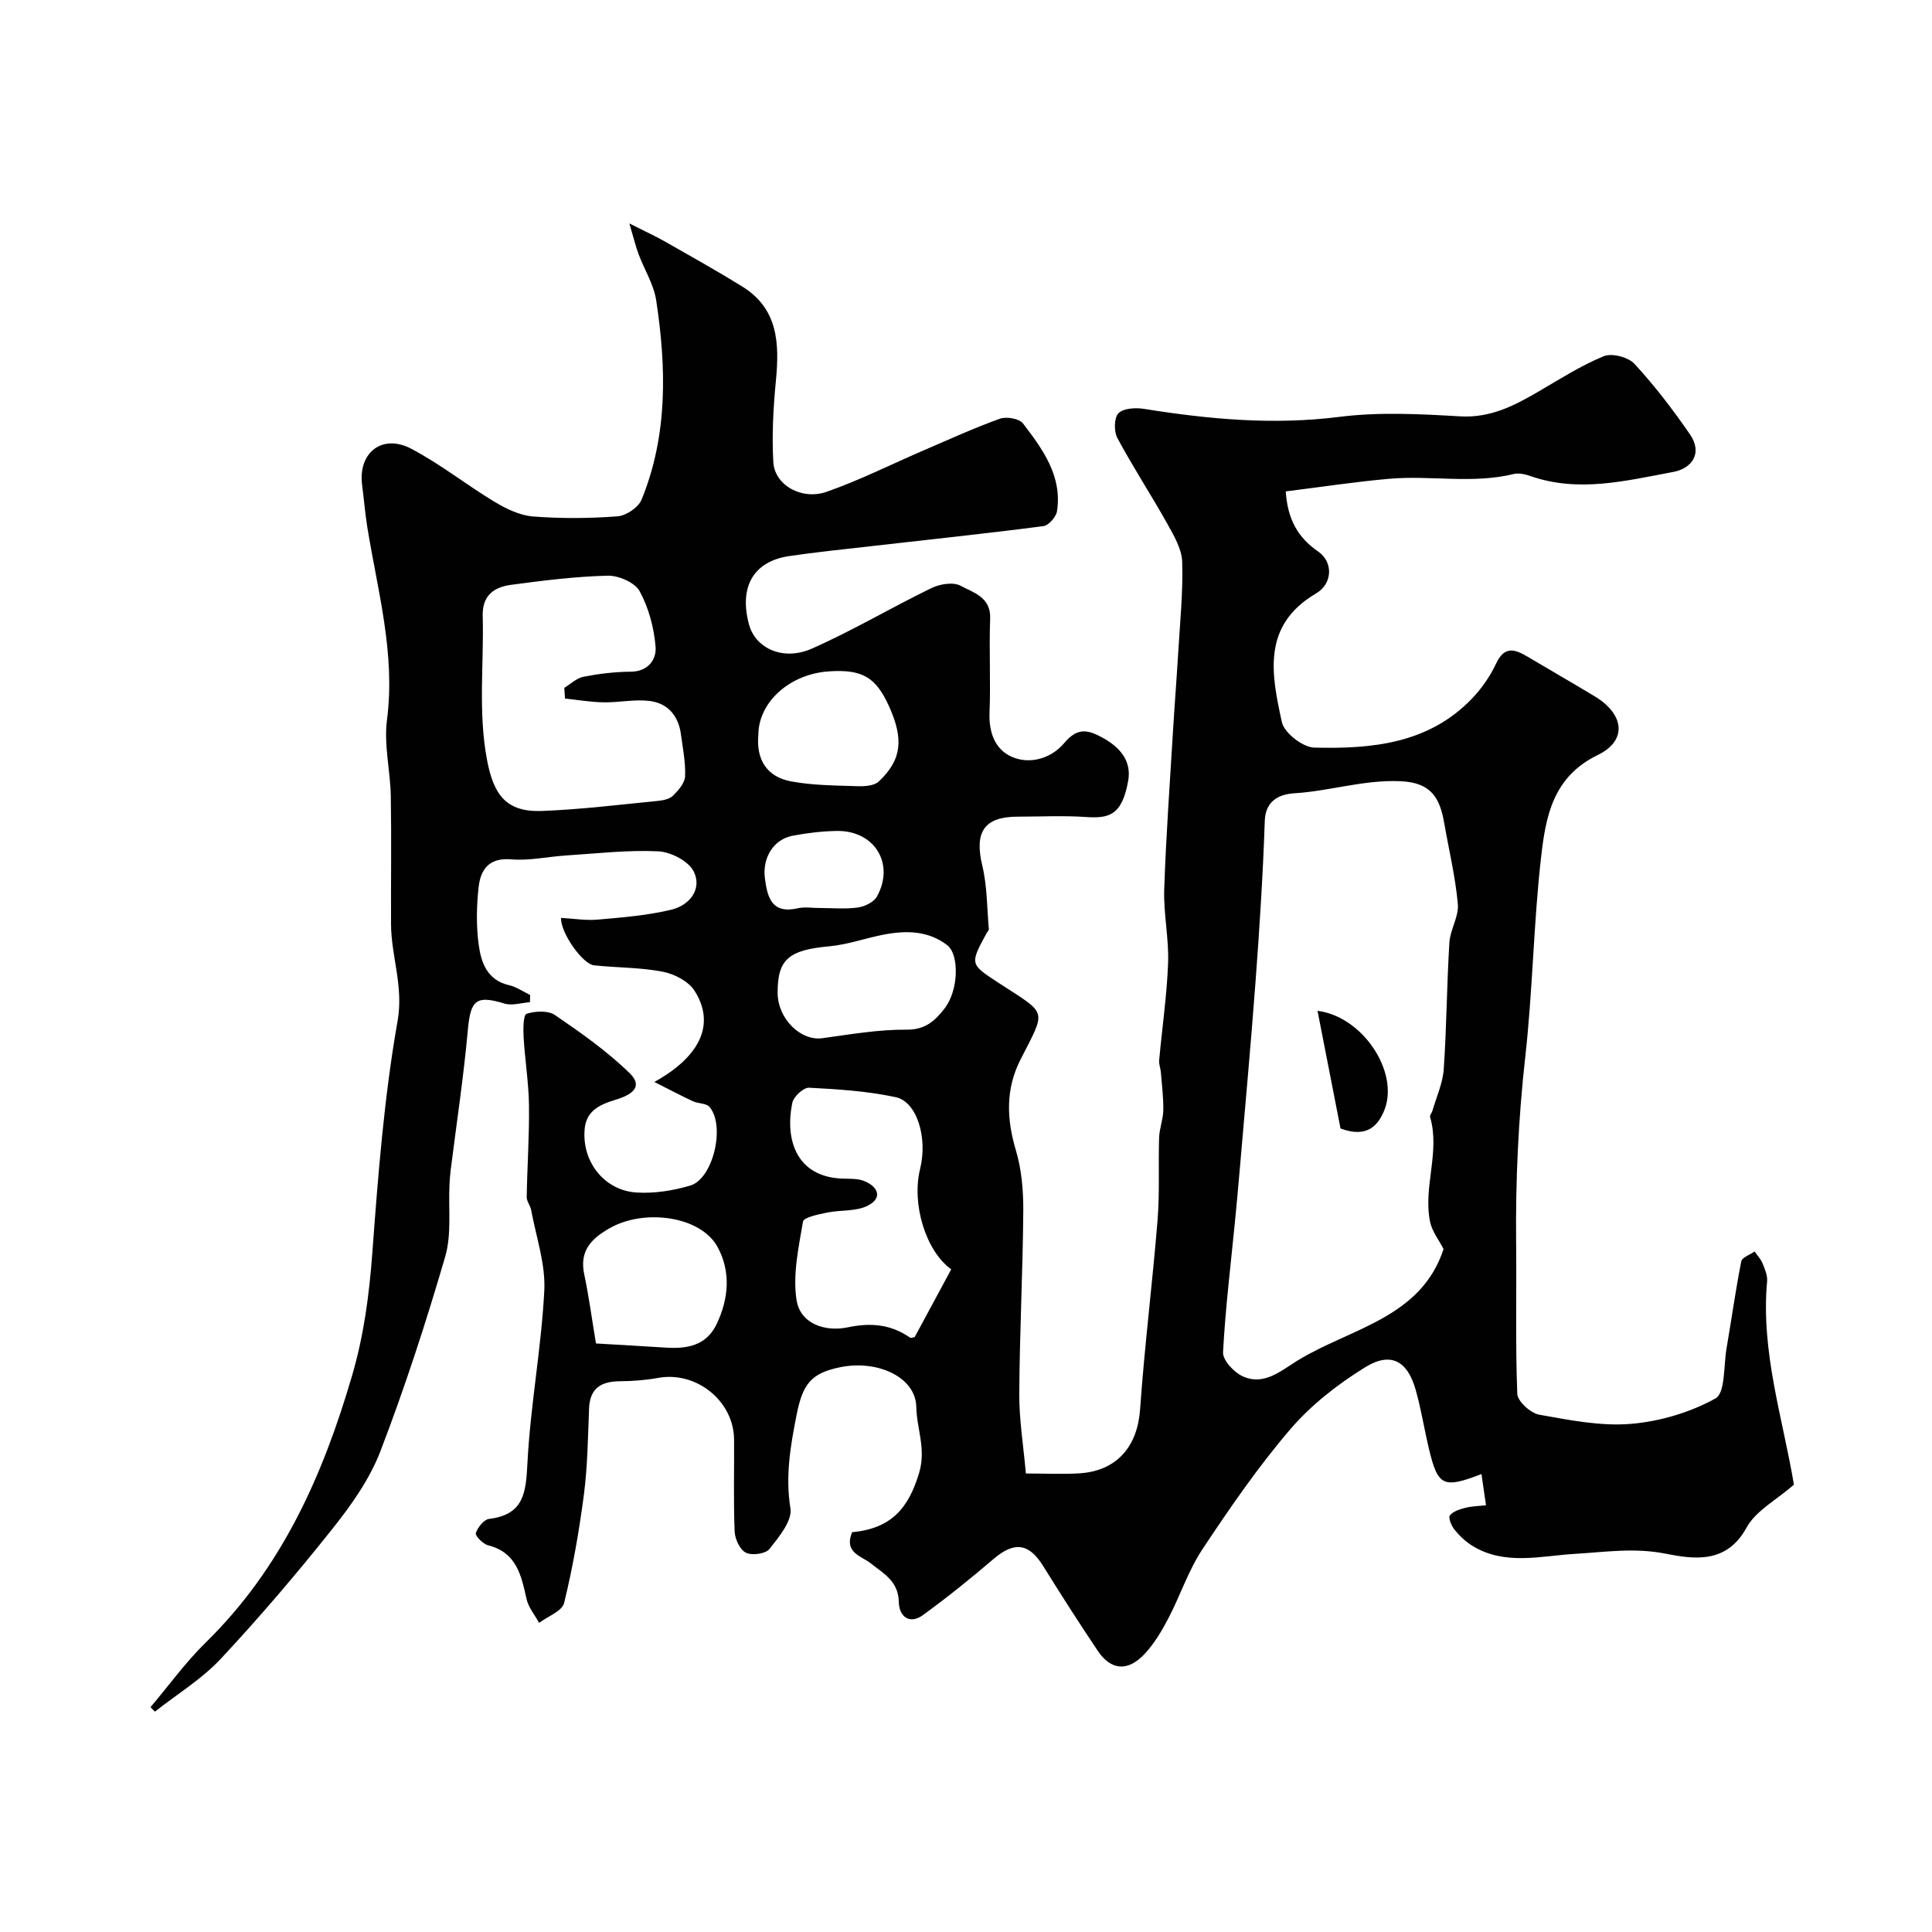 <svg enable-background="new 0 0 400 400" viewBox="0 0 400 400" xmlns="http://www.w3.org/2000/svg"><g fill="#010102"><path d="m176.42 317.23c8.18-.77 11.71-5.05 13.87-12.27 1.5-4.98-.5-9.15-.58-13.66-.11-6.16-7.99-9.82-15.77-8.23-5.97 1.22-7.74 3.43-9.01 9.84-1.27 6.43-2.36 12.68-1.28 19.4.41 2.55-2.38 5.9-4.34 8.39-.79 1.01-3.61 1.39-4.88.77-1.23-.6-2.26-2.82-2.33-4.37-.26-6.34-.07-12.7-.12-19.06-.05-7.99-7.83-14.21-15.73-12.76-2.57.47-5.22.67-7.83.69-3.87.02-6.29 1.35-6.46 5.62-.24 5.93-.3 11.9-1.06 17.77-.98 7.56-2.3 15.11-4.1 22.51-.41 1.7-3.39 2.77-5.18 4.13-.9-1.65-2.22-3.2-2.61-4.96-1.09-4.9-2.05-9.61-7.95-11.1-1.06-.27-2.73-1.98-2.55-2.52.39-1.19 1.68-2.82 2.76-2.95 7.23-.88 7.62-5.47 7.93-11.55.61-11.94 2.88-23.79 3.49-35.72.28-5.5-1.7-11.13-2.72-16.69-.17-.92-.94-1.79-.92-2.68.1-6.31.55-12.62.47-18.93-.06-4.71-.83-9.4-1.11-14.11-.1-1.69-.08-4.66.6-4.89 1.79-.59 4.47-.72 5.9.26 5.39 3.69 10.83 7.5 15.47 12.05 3.44 3.37-.99 4.89-3.11 5.54-3.32 1.01-5.88 2.35-6.22 5.97-.63 6.78 4.07 12.78 10.77 13.18 3.68.22 7.57-.39 11.11-1.45 4.74-1.43 7.29-12.4 3.96-16.28-.67-.78-2.31-.65-3.41-1.16-2.41-1.11-4.76-2.37-8-4 9.79-5.44 12.56-12.18 8.34-18.85-1.24-1.97-4.17-3.51-6.57-3.97-4.66-.91-9.51-.82-14.26-1.33-2.34-.26-6.9-6.6-6.84-9.82 2.56.14 5.15.58 7.67.35 5.1-.45 10.27-.86 15.22-2.06 3.69-.89 6.37-4.21 4.61-7.86-1.03-2.15-4.73-4.08-7.33-4.21-6.36-.31-12.78.45-19.17.86-3.77.24-7.58 1.12-11.29.8-4.64-.4-6.37 2.13-6.77 5.78-.44 3.95-.51 8.04.03 11.97.5 3.65 1.77 7.27 6.27 8.3 1.53.35 2.92 1.33 4.37 2.03-.01.5-.03 1-.04 1.5-1.76.12-3.68.76-5.26.28-5.87-1.79-7.03-.75-7.59 5.39-.88 9.77-2.36 19.48-3.58 29.22-.12.97-.18 1.96-.23 2.94-.24 4.97.47 10.22-.89 14.86-3.96 13.57-8.34 27.05-13.4 40.25-2.22 5.78-6.01 11.14-9.91 16.04-7.38 9.28-15.09 18.33-23.18 26.99-3.93 4.2-9.04 7.3-13.61 10.91-.3-.31-.61-.62-.91-.93 3.8-4.49 7.27-9.31 11.46-13.41 15.67-15.36 24.17-34.38 30.24-55.12 2.5-8.52 3.58-16.86 4.23-25.58 1.19-16.03 2.43-32.13 5.22-47.92 1.28-7.2-1.31-13.36-1.35-20.03-.04-8.86.1-17.72-.05-26.57-.1-5.27-1.46-10.65-.79-15.78 1.78-13.7-1.93-26.67-4.07-39.87-.47-2.91-.7-5.86-1.08-8.78-.86-6.64 4.14-10.65 10.16-7.49 6.04 3.17 11.45 7.5 17.32 11.03 2.4 1.44 5.21 2.79 7.92 3 5.8.45 11.68.41 17.48-.03 1.78-.13 4.32-1.84 4.98-3.45 5.46-13.37 5.14-27.32 3.03-41.26-.5-3.29-2.44-6.35-3.64-9.54-.6-1.61-1-3.29-1.92-6.39 3.33 1.69 5.43 2.64 7.43 3.78 5.35 3.05 10.73 6.05 15.96 9.29 7.44 4.61 7.69 11.81 6.95 19.5-.54 5.59-.85 11.27-.53 16.86.27 4.72 5.84 7.94 11.04 6.13 6.88-2.41 13.45-5.72 20.16-8.61 5.21-2.24 10.38-4.61 15.71-6.52 1.36-.49 4.02-.03 4.79.99 4.06 5.33 8.15 10.86 7.03 18.17-.18 1.18-1.73 2.94-2.82 3.08-11.87 1.54-23.77 2.79-35.66 4.15-5.67.65-11.36 1.22-17.01 2.06-7.37 1.1-10.38 6.39-8.27 14.17 1.33 4.91 7.05 7.61 13.01 4.98 8.44-3.73 16.43-8.49 24.74-12.53 1.74-.85 4.52-1.31 6.04-.49 2.63 1.42 6.3 2.33 6.13 6.79-.24 6.49.13 13-.13 19.49-.16 4.08 1.14 7.62 4.61 9.14 3.85 1.68 8.24.26 10.83-2.82 2.7-3.22 4.77-2.87 7.89-1.18 3.7 2 6.11 4.87 5.38 8.95-1.28 7.25-4.03 7.83-8.79 7.51-4.67-.32-9.37-.07-14.06-.07-7 .01-9.02 3.18-7.36 10.12 1.02 4.26.97 8.77 1.36 13.17.02.26-.32.55-.47.84-3.51 6.46-3.46 6.39 2.55 10.32 10.1 6.61 9.89 5.22 4.48 15.83-3.1 6.07-2.91 12.26-.97 18.77 1.2 4.02 1.57 8.42 1.54 12.64-.1 12.6-.76 25.2-.83 37.81-.03 5.36.86 10.73 1.37 16.49 4.23 0 7.72.19 11.17-.04 7.71-.51 11.94-5.62 12.47-13.21.92-13.09 2.56-26.12 3.62-39.2.46-5.65.14-11.36.32-17.04.06-1.93.84-3.85.87-5.77.04-2.61-.3-5.23-.51-7.84-.07-.81-.42-1.64-.35-2.43.61-6.72 1.6-13.42 1.85-20.15.19-5.08-.97-10.21-.8-15.3.37-11.05 1.18-22.08 1.84-33.11.32-5.27.74-10.53 1.05-15.8.37-6.28 1.03-12.57.83-18.84-.08-2.7-1.74-5.49-3.13-7.99-3.33-5.95-7.08-11.67-10.3-17.68-.73-1.37-.68-4.23.25-5.13 1.07-1.05 3.59-1.16 5.34-.88 13.4 2.15 26.73 3.37 40.37 1.65 8.2-1.04 16.66-.6 24.97-.11 6.21.37 11.12-2.13 16.11-5.04 4.48-2.61 8.9-5.45 13.66-7.41 1.69-.7 5.1.19 6.38 1.59 4.18 4.54 7.97 9.49 11.47 14.58 2.72 3.95.37 7.08-3.45 7.79-9.78 1.82-19.65 4.35-29.64.83-1.06-.37-2.35-.65-3.39-.4-8.55 2.09-17.24.23-25.81.99-7.13.63-14.23 1.72-21.39 2.61.38 5.75 2.48 9.54 6.73 12.46 3.11 2.14 3.01 6.64-.46 8.67-11.3 6.64-9.22 16.8-7.07 26.65.49 2.22 4.33 5.2 6.69 5.26 11.92.31 23.73-.8 32.69-10.17 2.01-2.1 3.75-4.62 4.98-7.24 1.76-3.76 3.95-2.93 6.58-1.37 4.59 2.73 9.22 5.39 13.79 8.14 6.14 3.69 6.89 9.15.68 12.17-9.32 4.52-10.78 12.75-11.73 21.05-1.58 13.73-1.74 27.63-3.28 41.36-1.45 12.92-2.04 25.82-1.9 38.79.11 10.36-.17 20.73.24 31.07.06 1.55 2.74 3.99 4.52 4.31 6.25 1.12 12.72 2.42 18.96 1.91 6.02-.5 12.3-2.36 17.55-5.27 2.05-1.14 1.67-6.76 2.29-10.35 1.03-6.01 1.87-12.05 3.05-18.02.16-.83 1.8-1.37 2.75-2.05.56.8 1.28 1.54 1.64 2.42.49 1.19 1.07 2.53.96 3.75-1.34 14.66 3.3 28.53 5.55 42.11-3.58 3.14-7.88 5.37-9.81 8.89-4.14 7.58-10.96 6.53-16.77 5.39-6.49-1.28-12.46-.33-18.76.04-7.03.41-14.53 2.49-21.27-1.69-1.38-.86-2.64-2.05-3.66-3.32-.64-.79-1.33-2.49-.96-2.95.69-.86 2.09-1.29 3.28-1.59 1.36-.34 2.8-.35 4.2-.51-.3-2.07-.6-4.14-.94-6.46-7.93 3.06-9.02 2.48-10.85-5.14-.99-4.1-1.63-8.29-2.78-12.34-1.71-5.99-5.16-7.91-10.48-4.61-5.65 3.49-11.14 7.77-15.44 12.78-6.67 7.78-12.53 16.3-18.21 24.86-2.93 4.41-4.61 9.63-7.09 14.37-1.35 2.59-2.91 5.19-4.88 7.31-3.51 3.75-6.99 3.43-9.75-.69-3.85-5.76-7.6-11.59-11.25-17.48-2.97-4.79-6-5.16-10.34-1.44-4.69 4.02-9.52 7.9-14.51 11.54-2.9 2.12-4.99.25-5.05-2.65-.09-4.25-2.96-5.8-5.71-7.94-1.87-1.59-5.75-2.18-3.96-6.53zm122.45-58.62c-.97-1.9-2.37-3.65-2.78-5.62-1.5-7.2 2.12-14.45 0-21.7-.11-.37.36-.88.49-1.34.82-2.86 2.13-5.69 2.33-8.59.6-8.72.63-17.49 1.17-26.22.17-2.69 1.98-5.38 1.75-7.96-.5-5.63-1.85-11.19-2.82-16.77-.92-5.27-2.72-8.39-9.06-8.67-7.57-.33-14.6 2.04-21.96 2.5-2.78.17-5.98 1.28-6.13 5.7-.37 11.04-1.08 22.08-1.9 33.1-.98 13.25-2.21 26.49-3.34 39.73-.28 3.27-.58 6.54-.9 9.81-.89 9.13-2.02 18.25-2.5 27.4-.08 1.62 2.21 4.09 3.99 4.93 4.44 2.1 7.97-1.1 11.44-3.23 10.99-6.72 25.53-8.75 30.22-23.07zm-181.89-113.98c-.05-.74-.1-1.48-.15-2.22 1.32-.8 2.56-2.02 3.98-2.3 3.2-.62 6.49-1.02 9.75-1.04 3.67-.02 5.38-2.56 5.17-5.16-.32-3.93-1.42-8.06-3.3-11.51-.98-1.79-4.34-3.26-6.59-3.21-6.68.16-13.37 1-20.01 1.89-3.5.47-6.01 2.13-5.89 6.46.27 9.94-.99 19.86.9 29.83 1.38 7.27 4.01 10.8 11.35 10.53 8.02-.3 16.02-1.3 24.01-2.08 1.1-.11 2.44-.38 3.16-1.1 1.1-1.09 2.42-2.6 2.48-3.99.12-2.9-.48-5.84-.87-8.75-.52-3.87-2.79-6.44-6.59-6.87-3.07-.35-6.25.35-9.38.3-2.67-.04-5.34-.5-8.02-.78zm79.96 118.17c-5.26-3.77-8.25-13.52-6.44-20.81 1.58-6.36-.61-13.88-5.05-14.83-5.86-1.26-11.93-1.65-17.94-1.96-1.14-.06-3.19 1.82-3.46 3.1-1.61 7.67.86 15.42 10.45 15.72 1.47.05 3.05-.04 4.37.48 2.96 1.17 3.92 3.53.8 5.12-2.43 1.24-5.65.85-8.47 1.44-1.77.37-4.79.97-4.95 1.86-.91 5.35-2.14 10.97-1.34 16.2.77 5.03 6.01 6.65 10.55 5.7 4.86-1.02 8.97-.64 12.97 2.13.19.13.63-.08.95-.13 2.53-4.69 5.05-9.36 7.56-14.02zm-73.55 15.35c4.85.29 9.56.54 14.28.85 4.46.3 8.53-.3 10.71-4.88 2.51-5.27 2.96-10.88.17-15.97-3.5-6.38-15.14-7.96-22.32-3.87-3.88 2.21-6.29 4.73-5.27 9.56.94 4.45 1.54 8.97 2.43 14.31zm37.61-72.56c.03 5.33 4.76 9.97 9.25 9.36 5.82-.8 11.69-1.82 17.53-1.77 3.87.03 5.9-1.96 7.78-4.38 2.93-3.76 3.09-11.18.53-13.13-3.93-3-8.47-3.05-13.06-2.18-3.79.72-7.5 2.08-11.31 2.43-8.41.77-10.75 2.66-10.72 9.67zm-3.99-53.48c-.49 5.16 1.77 8.74 6.78 9.67 4.47.83 9.12.84 13.7.99 1.49.05 3.48-.06 4.44-.96 4.77-4.49 5.22-8.74 2.14-15.57-2.74-6.06-5.55-7.7-12.46-7.24-8.09.53-14.56 6.35-14.6 13.11zm12.66 35.88c2.65 0 5.33.26 7.93-.1 1.43-.2 3.32-1.11 3.96-2.27 3.76-6.8-.51-13.71-8.31-13.58-3.07.05-6.17.42-9.19 1-3.95.77-6.23 4.58-5.7 8.77.52 4.06 1.45 7.47 6.85 6.23 1.41-.32 2.97-.04 4.46-.05z"/><path d="m272.78 209.28c9.4 1.2 16.91 12.68 13.87 20.47-1.22 3.13-3.51 5.99-9.11 3.89-1.59-8.13-3.15-16.14-4.76-24.36z"/></g></svg>